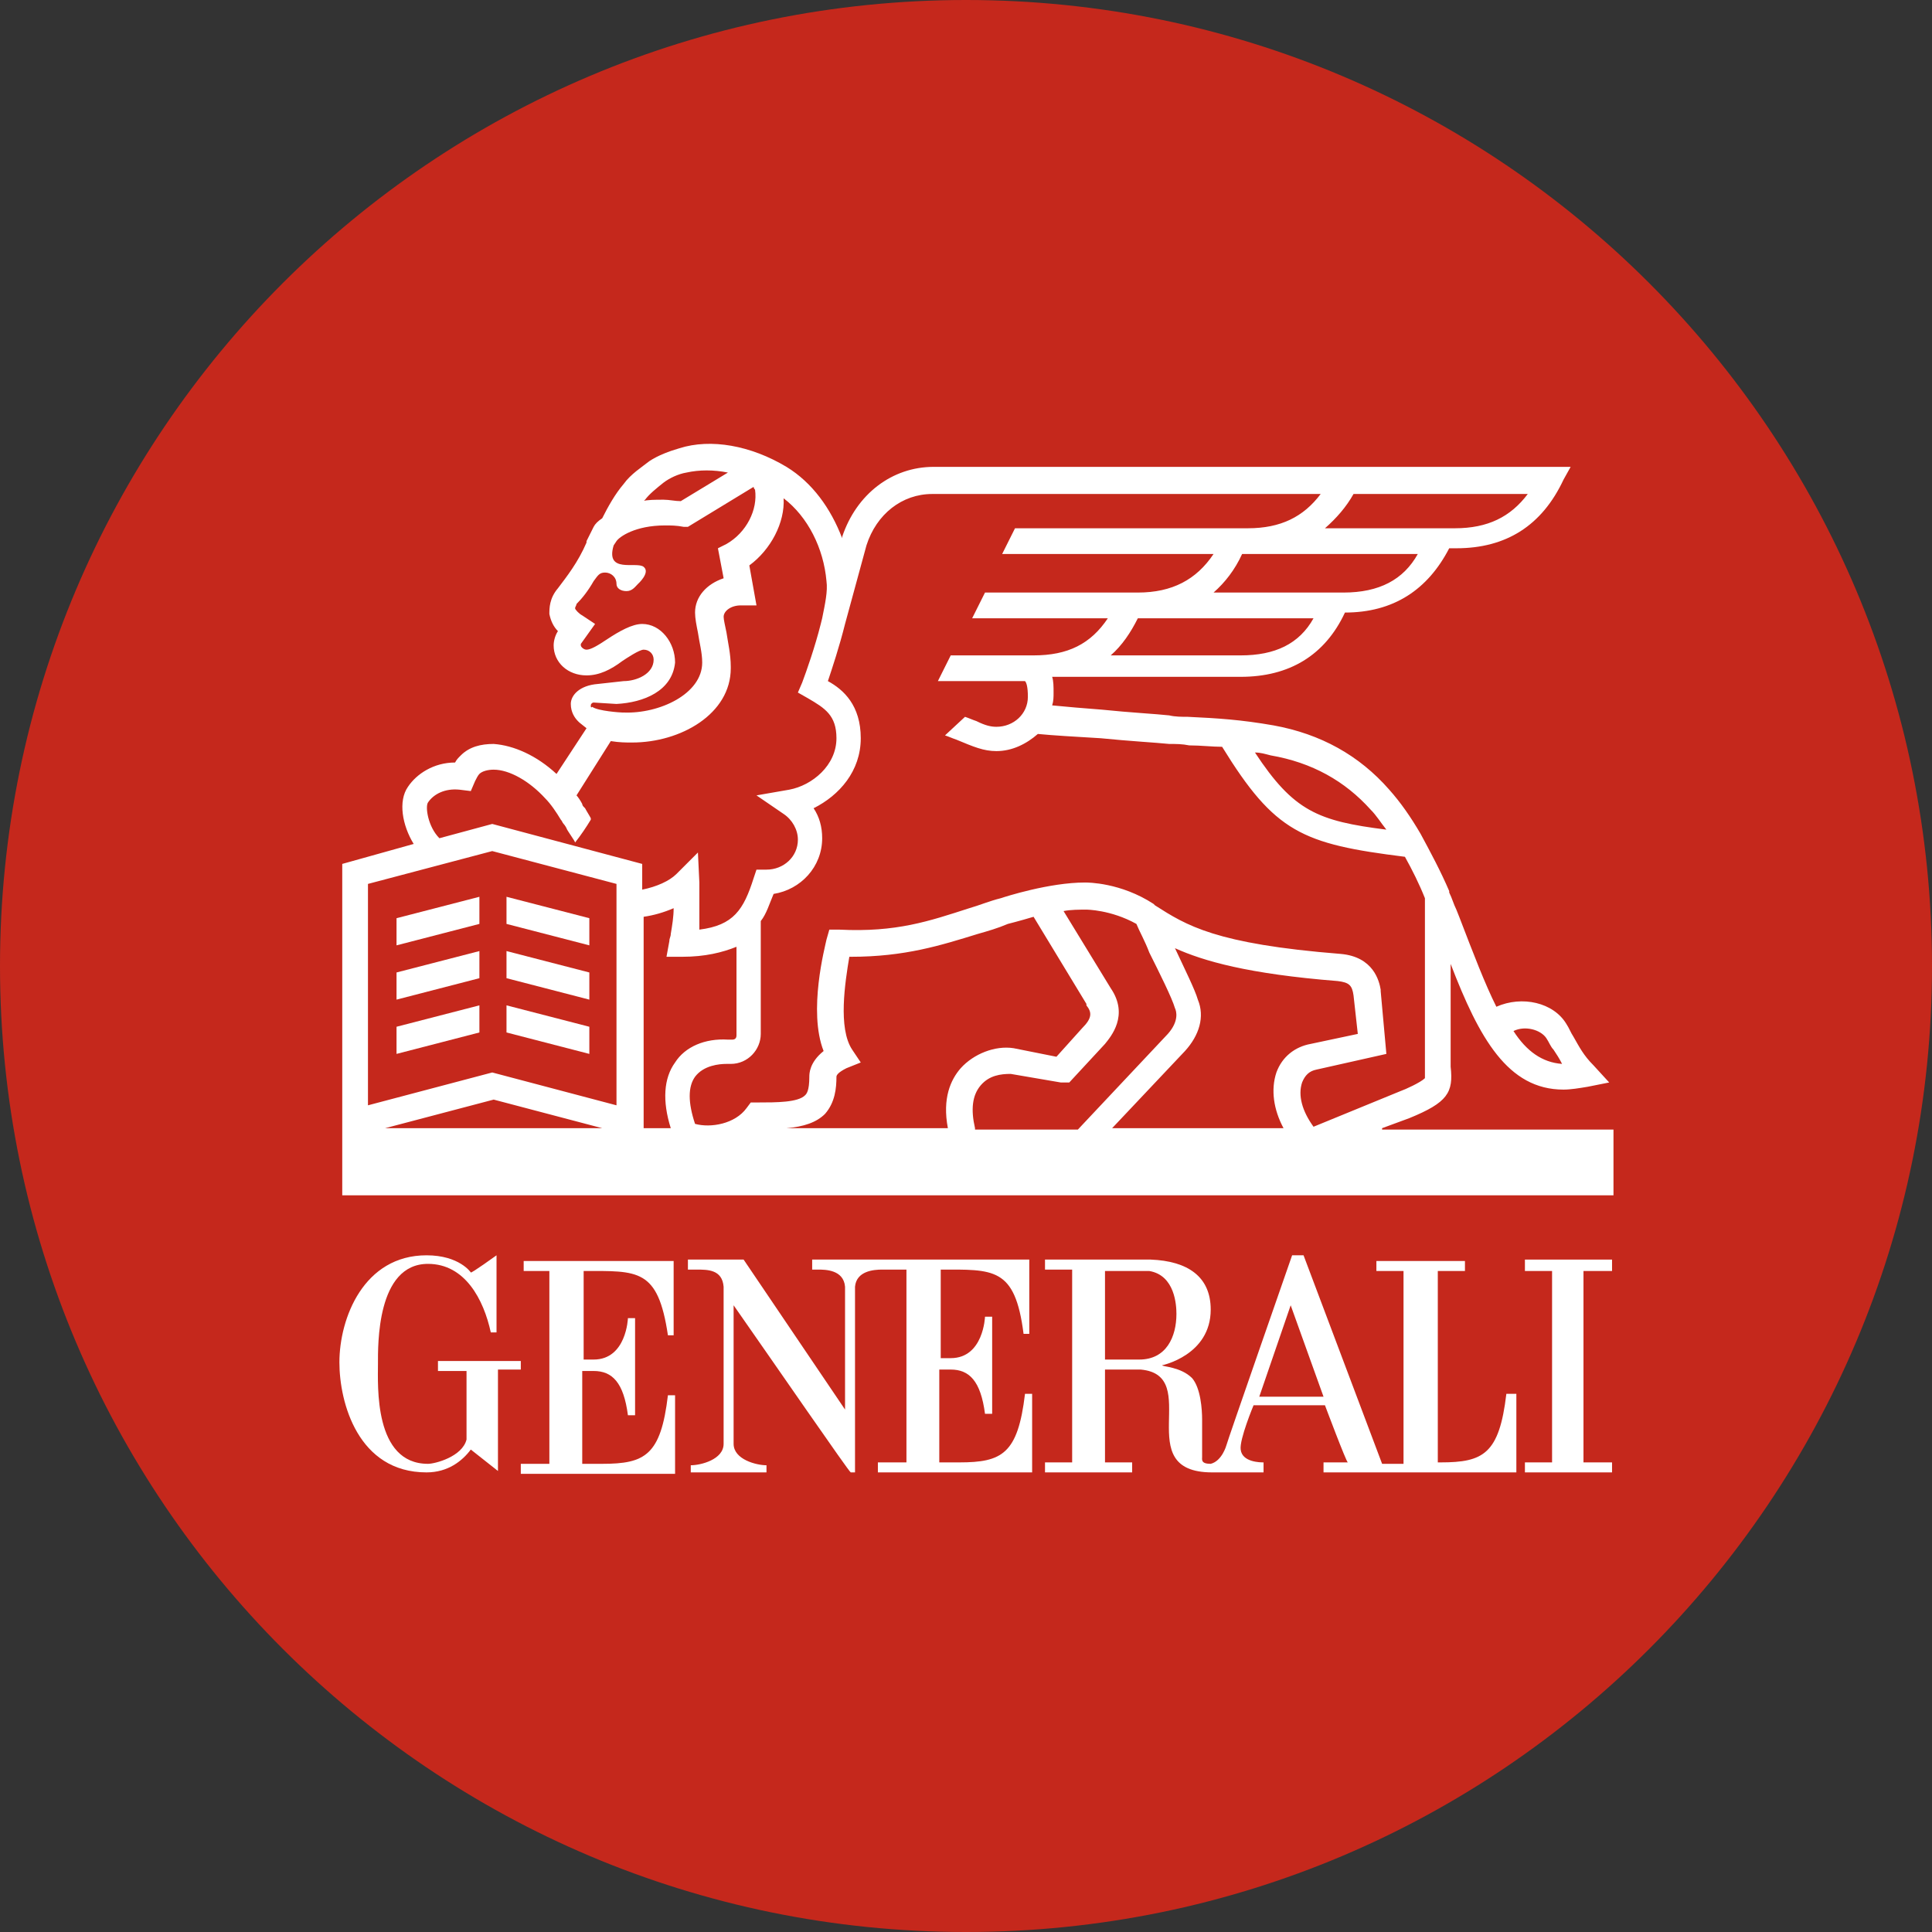 <svg width="74" height="74" viewBox="0 0 74 74" fill="none" xmlns="http://www.w3.org/2000/svg">
<rect x="0" y="0" width="74" height="74" fill="#333333" stroke="none"/>
<g clip-path="url(#clip0_1524_108)">
<path d="M74 37C74 16.566 57.434 0 37 0C16.566 0 0 16.566 0 37C0 57.434 16.566 74 37 74C57.434 74 74 57.434 74 37Z" fill="#C5281C"/>
<path d="M22.355 52.02V48.682C24.434 48.682 25.2 48.573 25.583 51.144H25.802V48.299H20.058V48.682H21.042V56.068H19.948V56.451H25.857V53.442H25.583C25.31 55.74 24.708 56.068 23.067 56.068H22.301V52.512H22.738C23.45 52.512 23.887 52.95 24.051 54.208H24.325V50.488H24.051C24.051 50.488 23.997 52.074 22.738 52.074H22.355V52.02Z" fill="white"/>
<path d="M20.003 52.129H16.775V52.512H17.869V55.138C17.705 55.795 16.666 56.068 16.392 56.068C14.313 56.068 14.477 53.059 14.477 52.239C14.477 51.527 14.422 48.409 16.392 48.409C17.814 48.409 18.526 49.777 18.799 51.035H19.018C19.018 50.543 19.018 48.081 19.018 48.081C19.018 48.081 18.033 48.792 18.033 48.737C18.033 48.737 17.596 48.081 16.337 48.081C13.93 48.081 13 50.488 13 52.184C13 53.716 13.711 56.396 16.337 56.396C17.158 56.396 17.705 55.959 18.033 55.521L19.073 56.342V52.457H19.948V52.129H20.003Z" fill="white"/>
<path d="M57.697 53.387C57.424 55.685 56.822 56.013 55.181 56.013H55.071V48.682H56.111V48.3H52.719V48.682H53.758V56.068H52.938L49.929 48.081H49.491C49.491 48.081 46.974 55.302 46.974 55.357C46.974 55.357 46.81 55.959 46.373 56.068C45.99 56.068 46.044 55.904 46.044 55.795V54.372C46.044 53.989 45.99 53.169 45.661 52.786C45.224 52.348 44.513 52.348 44.513 52.293C44.513 52.293 46.373 51.91 46.373 50.16C46.373 48.901 45.497 48.3 44.075 48.245H40.026V48.628H41.066V56.013H40.026V56.396H43.364V56.013H42.324V52.457H43.692C46.099 52.676 43.254 56.396 46.427 56.396H48.397V56.013C48.287 56.013 47.576 56.013 47.521 55.521C47.467 55.138 48.014 53.825 48.014 53.825H50.749C50.749 53.825 51.57 56.013 51.625 56.013H50.694V56.396H58.08V53.387H57.697ZM43.637 52.074H42.324V48.682H44.02C45.005 48.847 45.06 49.995 45.06 50.324C45.06 51.199 44.677 52.074 43.637 52.074ZM48.233 53.497L49.436 49.995L50.694 53.497H48.233Z" fill="white"/>
<path d="M35.977 48.628C38.056 48.628 38.877 48.518 39.205 51.09H39.424V48.245H31.108V48.628H31.327C31.601 48.628 32.312 48.628 32.367 49.284V53.989L28.482 48.245H26.349V48.628H26.677C27.115 48.628 27.662 48.628 27.716 49.284V55.302C27.716 55.904 26.841 56.123 26.458 56.123V56.396H29.358V56.123C28.975 56.123 28.099 55.904 28.099 55.302V49.995C29.631 52.184 32.531 56.396 32.585 56.396H32.749V49.284C32.804 48.682 33.461 48.628 33.789 48.628H34.719V56.013H33.625V56.396H39.533V53.387H39.26C38.986 55.685 38.385 56.013 36.743 56.013H35.977V52.457H36.415C37.126 52.457 37.564 52.895 37.728 54.153H38.002V50.433H37.728C37.728 50.433 37.673 52.02 36.415 52.02H36.032V48.628H35.977Z" fill="white"/>
<path d="M58.408 48.245V48.682H59.448V56.013H58.408V56.396H61.745V56.013H60.651V48.682H61.745V48.245H58.408Z" fill="white"/>
<path d="M52.937 43.212L53.977 42.829C55.454 42.227 55.673 41.844 55.563 40.859V36.92C56.657 39.765 57.752 41.734 59.885 41.734C60.159 41.734 60.487 41.68 60.815 41.625L61.636 41.461L61.034 40.804C60.651 40.422 60.487 40.093 60.268 39.71C60.159 39.546 60.104 39.382 59.995 39.218C59.502 38.397 58.299 38.124 57.314 38.561C56.876 37.686 56.438 36.537 55.891 35.115L55.782 34.841C55.673 34.622 55.618 34.404 55.508 34.185V34.13C55.18 33.364 54.797 32.653 54.414 31.942C54.031 31.285 53.648 30.738 53.211 30.246C52.062 28.933 50.585 28.112 48.779 27.784C47.521 27.565 46.646 27.51 45.497 27.456C45.278 27.456 45.004 27.456 44.786 27.401C44.293 27.346 43.254 27.291 42.214 27.182C41.503 27.127 40.847 27.073 40.3 27.018C40.354 26.854 40.354 26.69 40.354 26.526C40.354 26.307 40.354 26.088 40.3 25.924H47.521C49.381 25.924 50.749 25.103 51.515 23.462C53.375 23.462 54.688 22.587 55.508 21H55.782C57.697 21 59.065 20.125 59.885 18.374L60.159 17.882H35.759C34.172 17.882 32.804 18.921 32.257 20.562V20.617C31.82 19.468 31.108 18.483 30.124 17.882C28.756 17.061 27.224 16.787 26.021 17.17C25.638 17.28 25.2 17.444 24.872 17.663C24.598 17.882 24.16 18.155 23.887 18.538C23.559 18.921 23.285 19.413 23.066 19.851C22.902 19.96 22.793 20.07 22.738 20.179L22.465 20.726V20.781C22.136 21.547 21.699 22.094 21.37 22.532C21.042 22.915 21.042 23.298 21.042 23.517C21.097 23.79 21.206 24.009 21.37 24.173C21.261 24.337 21.206 24.556 21.206 24.72C21.206 25.377 21.753 25.869 22.465 25.869C22.957 25.869 23.395 25.65 23.832 25.322C23.996 25.212 24.489 24.884 24.653 24.884C24.872 24.884 25.036 25.048 25.036 25.267C25.036 25.814 24.379 26.088 23.887 26.088L22.902 26.197C22.191 26.252 21.863 26.635 21.863 26.963C21.863 27.291 22.027 27.51 22.136 27.62L22.191 27.674L22.465 27.893L21.316 29.644C20.55 28.933 19.674 28.55 18.909 28.495C18.416 28.495 17.978 28.604 17.65 28.933C17.541 29.042 17.486 29.097 17.431 29.206C16.611 29.206 15.954 29.644 15.626 30.136C15.243 30.683 15.407 31.613 15.845 32.325L13.109 33.09V45.783H61.8V43.266H52.937V43.212ZM59.229 39.765C59.338 39.929 59.393 40.093 59.502 40.203C59.612 40.367 59.721 40.531 59.831 40.75C59.065 40.695 58.463 40.257 57.97 39.491C58.408 39.273 59.01 39.437 59.229 39.765ZM48.67 28.933C50.257 29.206 51.515 29.917 52.499 31.012C52.718 31.23 52.883 31.504 53.101 31.777C50.475 31.449 49.545 31.066 48.068 28.823C48.287 28.823 48.451 28.878 48.67 28.933ZM47.521 25.103H42.543C42.98 24.72 43.309 24.228 43.582 23.681H50.311C49.764 24.665 48.834 25.103 47.521 25.103ZM51.46 22.696H46.482C46.919 22.313 47.302 21.821 47.576 21.219H54.305C53.758 22.203 52.828 22.696 51.46 22.696ZM51.843 18.921H58.517C57.861 19.796 56.986 20.234 55.727 20.234H50.749C51.187 19.851 51.569 19.413 51.843 18.921ZM24.708 19.14C24.872 18.921 25.145 18.702 25.419 18.483C25.638 18.319 25.966 18.155 26.294 18.1C26.787 17.991 27.334 17.991 27.881 18.1L26.075 19.195C25.857 19.195 25.638 19.14 25.419 19.14C25.09 19.14 24.817 19.14 24.598 19.195C24.653 19.195 24.653 19.195 24.708 19.14ZM22.629 27.018C22.629 26.963 22.683 26.909 22.738 26.909L23.613 26.963C24.653 26.909 25.747 26.471 25.857 25.377C25.857 24.611 25.309 23.899 24.598 23.899C24.215 23.899 23.723 24.173 23.23 24.501C22.902 24.72 22.629 24.884 22.465 24.884C22.355 24.884 22.246 24.775 22.246 24.72C22.246 24.72 22.246 24.72 22.246 24.665L22.793 23.899L22.3 23.571C22.191 23.517 22.027 23.352 22.027 23.298C22.027 23.243 22.082 23.188 22.082 23.134C22.3 22.915 22.519 22.641 22.738 22.258C22.902 22.039 22.957 21.93 23.176 21.93C23.395 21.93 23.613 22.094 23.613 22.368C23.613 22.532 23.777 22.641 23.996 22.641C24.215 22.641 24.325 22.477 24.434 22.368C24.434 22.368 24.926 21.93 24.653 21.711C24.379 21.492 23.176 21.985 23.504 20.89L23.613 20.726C23.723 20.562 24.325 20.125 25.474 20.125C25.692 20.125 25.911 20.125 26.185 20.179H26.349L28.865 18.648C28.865 18.702 28.92 18.757 28.92 18.757C29.03 19.523 28.592 20.398 27.826 20.836L27.498 21L27.717 22.149C27.06 22.368 26.622 22.86 26.622 23.462C26.622 23.681 26.677 23.954 26.732 24.228C26.787 24.611 26.896 24.994 26.896 25.377C26.896 26.58 25.255 27.346 23.887 27.291H23.832C23.777 27.291 22.902 27.237 22.683 27.073C22.629 27.127 22.629 27.073 22.629 27.018ZM16.392 30.738C16.611 30.41 17.048 30.191 17.596 30.246L18.033 30.3L18.197 29.917C18.252 29.808 18.307 29.699 18.361 29.644C18.471 29.535 18.69 29.48 18.909 29.48C19.51 29.48 20.276 29.917 20.878 30.574C21.097 30.793 21.316 31.121 21.48 31.395C21.535 31.449 21.535 31.504 21.589 31.559C21.644 31.613 21.699 31.723 21.699 31.723C21.699 31.777 22.027 32.215 22.027 32.27C22.246 31.996 22.465 31.668 22.629 31.395V31.34C22.574 31.23 22.465 31.066 22.41 30.957L22.355 30.902C22.355 30.902 22.3 30.848 22.3 30.793C22.246 30.683 22.136 30.519 22.082 30.465L23.395 28.386C23.723 28.44 23.996 28.44 24.16 28.44H24.215C26.075 28.44 27.99 27.346 27.99 25.596V25.541C27.99 25.048 27.881 24.611 27.826 24.228C27.771 23.954 27.717 23.735 27.717 23.626C27.717 23.407 27.99 23.188 28.373 23.188H28.975L28.701 21.657C29.522 21.055 30.069 20.015 30.014 19.085C30.944 19.796 31.546 21 31.656 22.258C31.71 22.641 31.601 23.134 31.491 23.681L31.437 23.899C31.218 24.775 30.89 25.705 30.726 26.143L30.561 26.526L30.944 26.744C31.601 27.127 32.038 27.401 32.038 28.276C32.038 29.316 31.108 30.082 30.233 30.246L28.975 30.465L30.014 31.176C30.343 31.395 30.561 31.777 30.561 32.16C30.561 32.817 30.014 33.309 29.358 33.309H28.975L28.865 33.638C28.483 34.841 28.099 35.443 26.787 35.607C26.787 35.224 26.787 34.841 26.787 34.349C26.787 34.239 26.787 33.911 26.787 33.802L26.732 32.653L25.911 33.474C25.638 33.747 25.145 33.966 24.598 34.075V33.09L18.854 31.559L16.83 32.106C16.392 31.668 16.282 30.902 16.392 30.738ZM14.751 43.212L18.909 42.117L23.066 43.212H14.751ZM23.613 42.336L18.854 41.078L14.094 42.336V33.856L18.854 32.598L23.613 33.856V42.336ZM25.857 40.695C25.419 41.297 25.364 42.172 25.692 43.212H24.653V35.115C25.036 35.06 25.419 34.951 25.802 34.786C25.802 35.115 25.747 35.443 25.692 35.771C25.692 35.881 25.638 35.935 25.638 36.045L25.528 36.647H26.13C27.005 36.647 27.662 36.483 28.209 36.264V39.656C28.209 39.765 28.154 39.82 28.045 39.82H27.881C27.005 39.765 26.239 40.093 25.857 40.695ZM36.798 40.914C36.415 41.352 36.087 42.063 36.306 43.212H30.124C30.78 43.157 31.273 42.993 31.601 42.664C31.984 42.227 32.038 41.68 32.038 41.242C32.038 41.187 32.093 41.078 32.422 40.914L32.969 40.695L32.64 40.203C32.093 39.382 32.367 37.631 32.531 36.647H32.586C34.664 36.647 36.032 36.209 37.455 35.771C37.838 35.662 38.221 35.552 38.603 35.388C38.603 35.388 39.041 35.279 39.588 35.115L41.612 38.452V38.507C41.831 38.78 41.831 38.999 41.448 39.382L40.464 40.476L38.822 40.148C38.111 40.038 37.291 40.367 36.798 40.914ZM37.345 43.212C37.181 42.5 37.236 41.953 37.564 41.57C37.892 41.187 38.33 41.133 38.713 41.133L40.628 41.461H40.682H40.956L42.324 39.984C42.543 39.71 43.254 38.89 42.543 37.85L40.737 34.896C41.011 34.841 41.339 34.841 41.612 34.841C41.612 34.841 42.543 34.841 43.527 35.388C43.637 35.662 43.856 36.045 44.02 36.483C44.403 37.248 44.895 38.233 45.004 38.616C45.059 38.725 45.169 39.108 44.731 39.601L41.284 43.266H37.345V43.212ZM49.162 43.212H42.597L45.387 40.257C45.934 39.656 46.153 38.944 45.88 38.288C45.77 37.905 45.387 37.139 45.004 36.318C46.099 36.811 47.795 37.303 51.241 37.577C51.679 37.631 51.788 37.741 51.843 38.124L52.007 39.601L50.202 39.984C49.6 40.093 49.108 40.476 48.889 41.078C48.67 41.734 48.779 42.5 49.162 43.212ZM49.873 41.461C49.983 41.187 50.147 41.023 50.421 40.969L53.101 40.367L52.883 37.96V37.905C52.828 37.577 52.609 36.647 51.351 36.537C46.536 36.154 45.442 35.443 44.239 34.677L44.184 34.622C42.925 33.802 41.667 33.802 41.558 33.802C40.19 33.802 38.494 34.349 38.33 34.404C37.892 34.513 37.509 34.677 37.126 34.786C35.595 35.279 34.336 35.717 32.148 35.607H31.765L31.656 35.99C31.601 36.264 30.944 38.725 31.546 40.257C30.999 40.695 30.999 41.133 30.999 41.242C30.999 41.789 30.89 41.899 30.835 41.953C30.561 42.227 29.741 42.227 29.03 42.227H28.756L28.592 42.446C28.154 43.047 27.224 43.212 26.622 43.047C26.349 42.227 26.349 41.625 26.622 41.242C26.951 40.804 27.552 40.75 27.826 40.75H27.99C28.647 40.75 29.139 40.203 29.139 39.601V35.279C29.358 35.005 29.467 34.622 29.631 34.239C30.671 34.075 31.491 33.2 31.491 32.106C31.491 31.668 31.382 31.285 31.163 30.957C32.148 30.465 32.969 29.535 32.969 28.276C32.969 27.018 32.312 26.416 31.71 26.088C31.874 25.596 32.148 24.775 32.367 23.899L33.187 20.89C33.57 19.687 34.555 18.921 35.704 18.921H50.585C49.928 19.796 49.053 20.234 47.795 20.234H38.877L38.385 21.219H46.482C45.825 22.203 44.895 22.696 43.582 22.696H37.728L37.236 23.681H42.433C41.777 24.665 40.901 25.103 39.588 25.103H36.415L35.923 26.088H39.26C39.315 26.143 39.37 26.307 39.37 26.69C39.37 27.346 38.822 27.838 38.166 27.838C37.947 27.838 37.728 27.784 37.4 27.62C37.236 27.565 37.126 27.51 36.962 27.456L36.196 28.167C36.361 28.221 36.47 28.276 36.634 28.331C37.291 28.604 37.673 28.769 38.166 28.769C38.768 28.769 39.315 28.495 39.752 28.112C40.3 28.167 41.23 28.221 42.16 28.276C43.254 28.386 44.239 28.44 44.786 28.495C45.059 28.495 45.278 28.495 45.551 28.55C45.989 28.55 46.427 28.604 46.81 28.604C48.834 31.887 49.873 32.325 53.812 32.817C54.086 33.309 54.36 33.856 54.578 34.404V40.804V40.859C54.578 41.133 54.578 41.242 54.578 41.297C54.414 41.461 53.812 41.734 53.648 41.789L50.311 43.157C49.873 42.555 49.709 41.953 49.873 41.461Z" fill="white"/>
<path d="M19.4 35.388L22.573 36.209V35.169L19.4 34.349V35.388Z" fill="white"/>
<path d="M18.362 34.349L15.188 35.169V36.209L18.362 35.388V34.349Z" fill="white"/>
<path d="M18.362 36.428L15.188 37.248V38.288L18.362 37.467V36.428Z" fill="white"/>
<path d="M19.4 37.467L22.573 38.288V37.248L19.4 36.428V37.467Z" fill="white"/>
<path d="M19.4 39.546L22.573 40.367V39.327L19.4 38.507V39.546Z" fill="white"/>
<path d="M18.362 38.507L15.188 39.327V40.367L18.362 39.546V38.507Z" fill="white"/>
</g>
<defs>
<clipPath id="clip0_1524_108">
<rect width="74" height="74" fill="white"/>
</clipPath>
</defs>
</svg>
